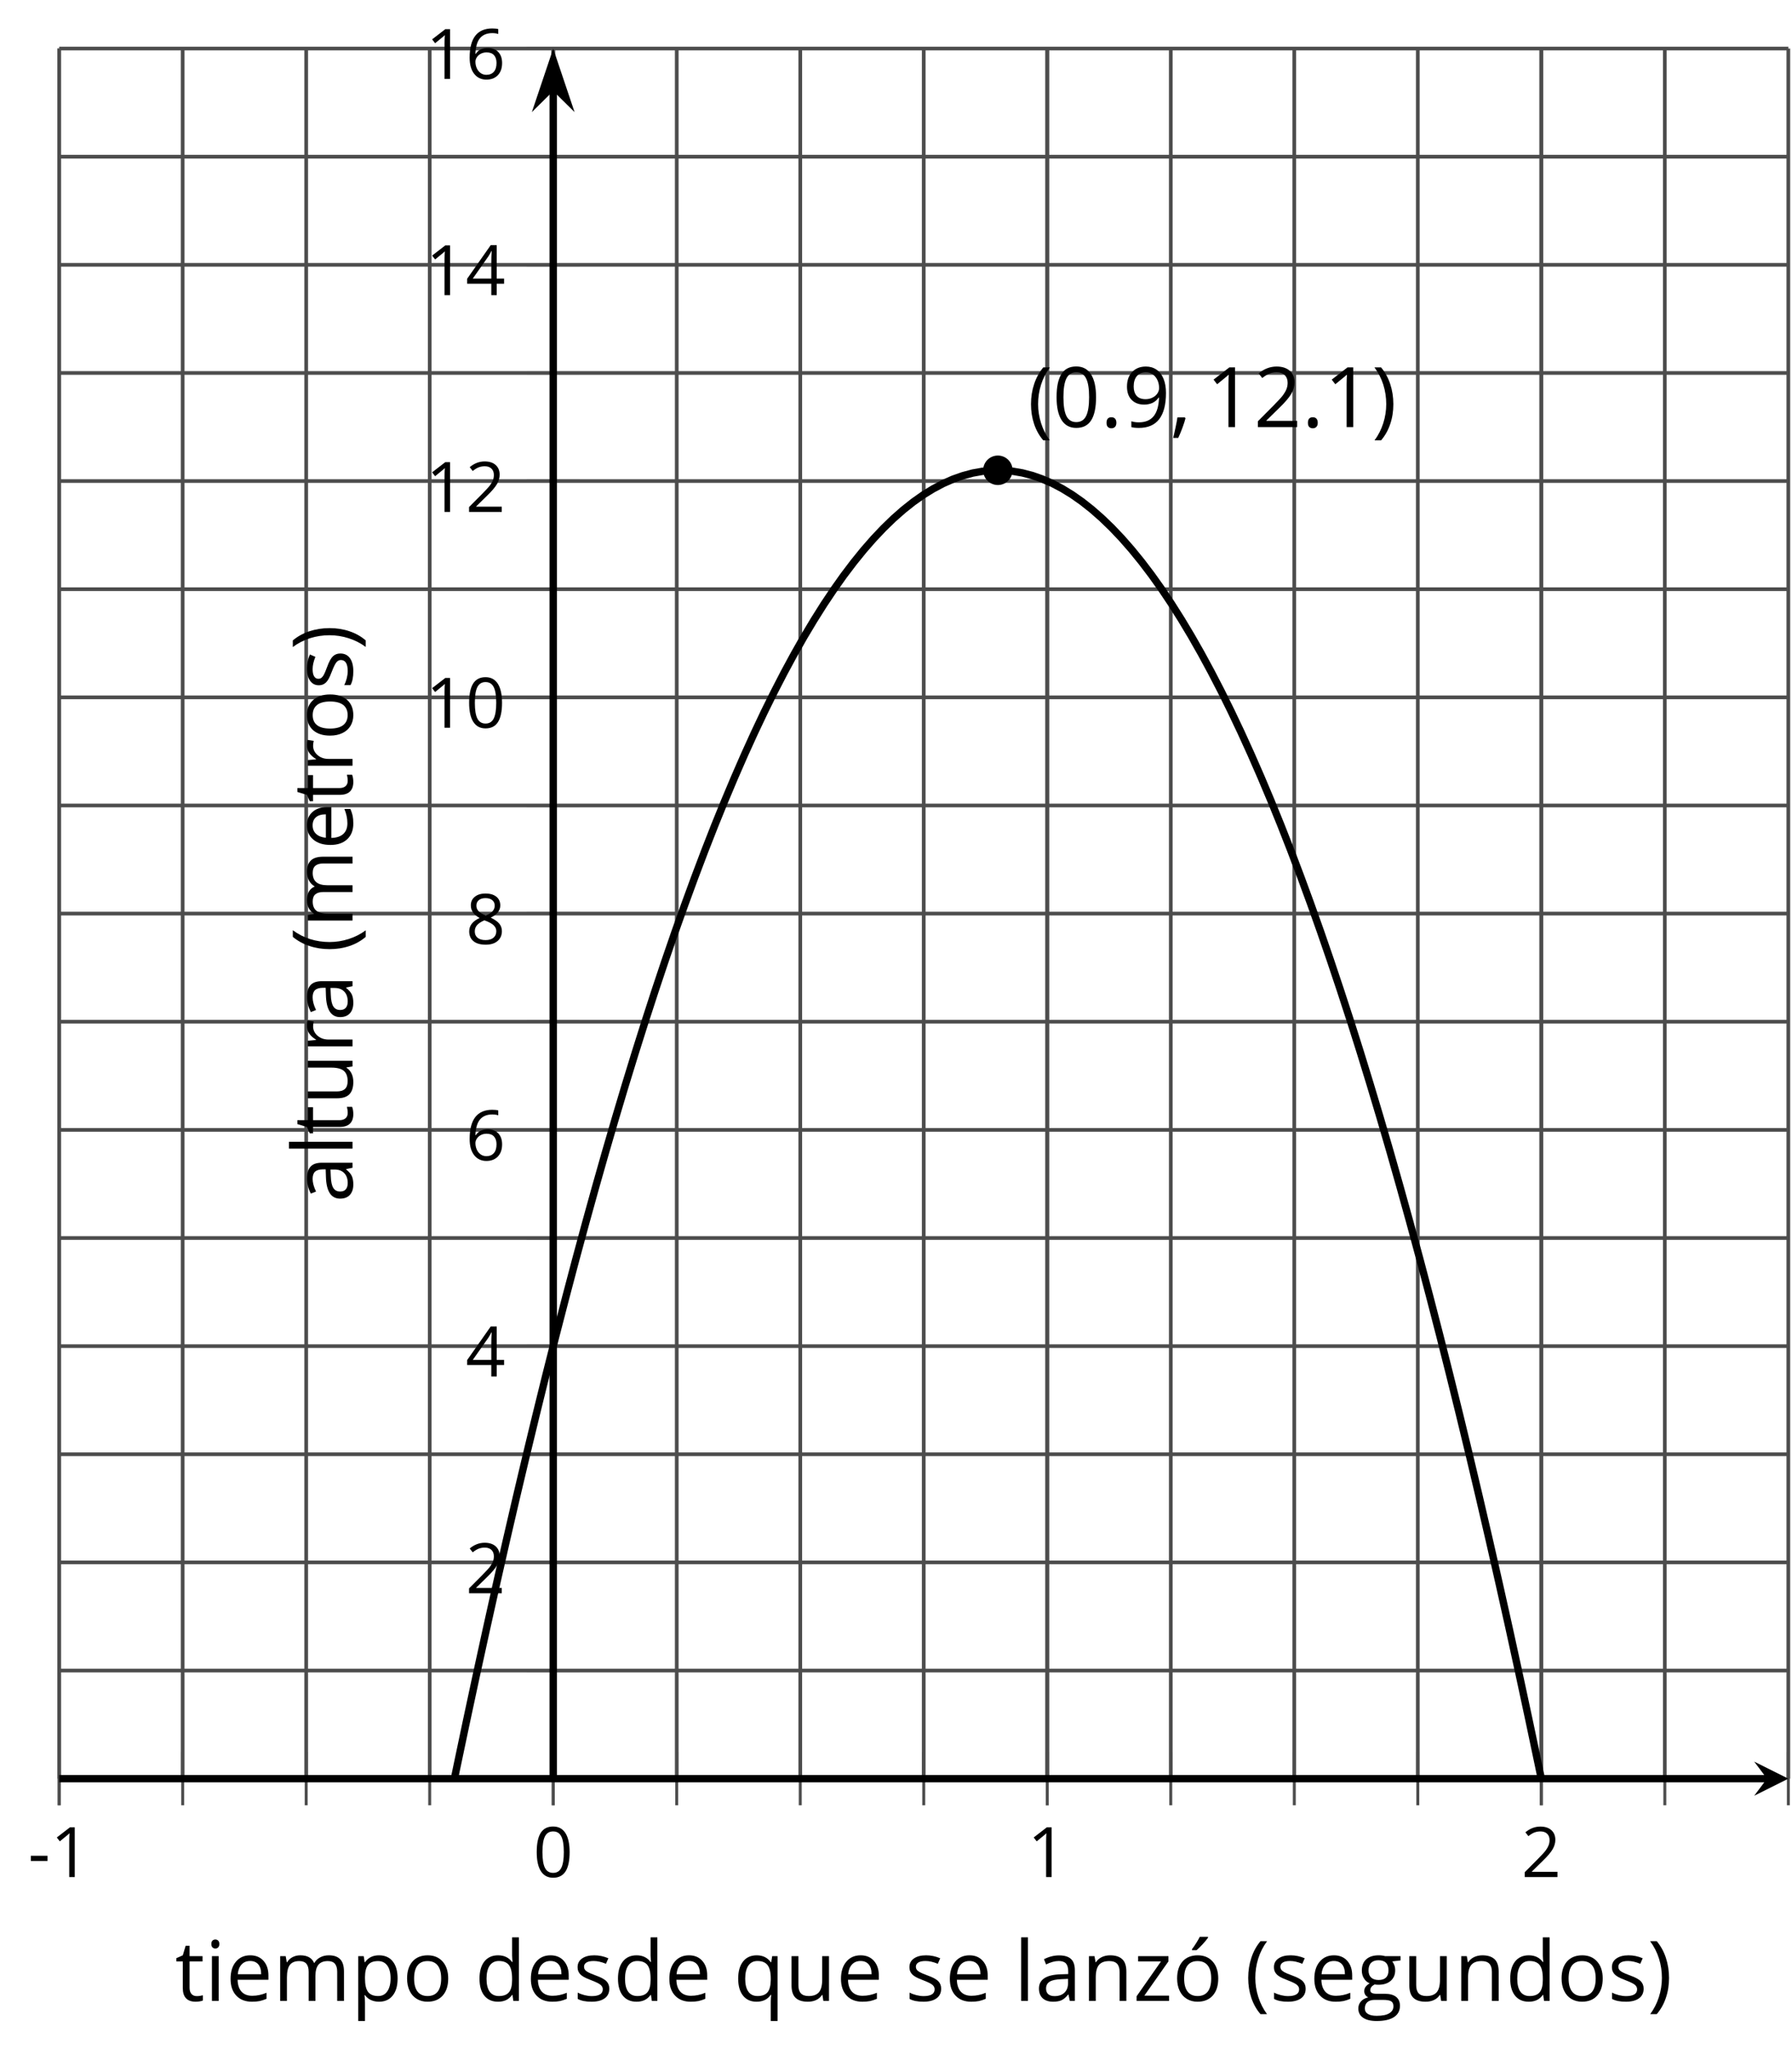 <?xml version='1.0' encoding='UTF-8'?>
<!-- This file was generated by dvisvgm 2.1.3 -->
<svg height='277.162pt' version='1.1' viewBox='-72 -72 242.5 277.162' width='242.5pt' xmlns='http://www.w3.org/2000/svg' xmlns:xlink='http://www.w3.org/1999/xlink'>
<defs>
<clipPath id='clip1'>
<path d='M-63.992 168.566H170.004V-65.434H-63.992Z'/>
</clipPath>
<use id='g16-8' transform='scale(1.2)' xlink:href='#g4-8'/>
<use id='g16-9' transform='scale(1.2)' xlink:href='#g4-9'/>
<use id='g16-65' transform='scale(1.2)' xlink:href='#g4-65'/>
<use id='g16-68' transform='scale(1.2)' xlink:href='#g4-68'/>
<use id='g16-69' transform='scale(1.2)' xlink:href='#g4-69'/>
<use id='g16-71' transform='scale(1.2)' xlink:href='#g4-71'/>
<use id='g16-73' transform='scale(1.2)' xlink:href='#g4-73'/>
<use id='g16-76' transform='scale(1.2)' xlink:href='#g4-76'/>
<use id='g16-77' transform='scale(1.2)' xlink:href='#g4-77'/>
<use id='g16-78' transform='scale(1.2)' xlink:href='#g4-78'/>
<use id='g16-79' transform='scale(1.2)' xlink:href='#g4-79'/>
<use id='g16-80' transform='scale(1.2)' xlink:href='#g4-80'/>
<use id='g16-81' transform='scale(1.2)' xlink:href='#g4-81'/>
<use id='g16-82' transform='scale(1.2)' xlink:href='#g4-82'/>
<use id='g16-83' transform='scale(1.2)' xlink:href='#g4-83'/>
<use id='g16-84' transform='scale(1.2)' xlink:href='#g4-84'/>
<use id='g16-85' transform='scale(1.2)' xlink:href='#g4-85'/>
<use id='g16-90' transform='scale(1.2)' xlink:href='#g4-90'/>
<use id='g16-178' transform='scale(1.2)' xlink:href='#g4-178'/>
<path d='M0.378 -2.583C0.378 -1.782 0.497 -1.031 0.732 -0.336S1.312 0.971 1.763 1.492H2.5C2.072 0.912 1.745 0.272 1.519 -0.433S1.179 -1.855 1.179 -2.592C1.179 -3.343 1.289 -4.07 1.51 -4.779C1.736 -5.488 2.067 -6.137 2.509 -6.731H1.763C1.317 -6.197 0.971 -5.576 0.737 -4.866C0.497 -4.157 0.378 -3.398 0.378 -2.583Z' id='g4-8'/>
<path d='M2.413 -2.583C2.413 -3.389 2.293 -4.148 2.058 -4.862C1.823 -5.571 1.478 -6.192 1.027 -6.731H0.281C0.723 -6.137 1.054 -5.488 1.28 -4.779C1.501 -4.07 1.611 -3.343 1.611 -2.592C1.611 -1.855 1.496 -1.133 1.271 -0.433C1.045 0.272 0.718 0.916 0.29 1.492H1.027C1.473 0.976 1.819 0.368 2.053 -0.327C2.293 -1.022 2.413 -1.777 2.413 -2.583Z' id='g4-9'/>
<path d='M1.611 -1.096H0.773C0.732 -0.815 0.663 -0.437 0.562 0.032C0.465 0.502 0.373 0.898 0.29 1.215H0.866C1.027 0.866 1.183 0.488 1.335 0.083C1.487 -0.327 1.602 -0.681 1.68 -0.99L1.611 -1.096Z' id='g4-12'/>
<path d='M0.387 -2.178H2.647V-2.878H0.387V-2.178Z' id='g4-13'/>
<path d='M0.7 -0.488C0.7 -0.267 0.75 -0.11 0.856 -0.009C0.958 0.083 1.087 0.134 1.243 0.134C1.418 0.134 1.556 0.078 1.657 -0.028S1.809 -0.29 1.809 -0.488C1.809 -0.695 1.759 -0.847 1.657 -0.958C1.561 -1.059 1.423 -1.114 1.243 -1.114C1.068 -1.114 0.935 -1.059 0.838 -0.958C0.746 -0.847 0.7 -0.695 0.7 -0.488Z' id='g4-14'/>
<path d='M4.922 -3.375C4.922 -4.498 4.733 -5.355 4.355 -5.948C3.973 -6.542 3.421 -6.837 2.689 -6.837C1.938 -6.837 1.381 -6.552 1.018 -5.985S0.47 -4.549 0.47 -3.375C0.47 -2.238 0.658 -1.377 1.036 -0.792C1.413 -0.203 1.966 0.092 2.689 0.092C3.444 0.092 4.006 -0.193 4.374 -0.769C4.738 -1.344 4.922 -2.21 4.922 -3.375ZM1.243 -3.375C1.243 -4.355 1.358 -5.064 1.588 -5.506C1.819 -5.953 2.187 -6.174 2.689 -6.174C3.2 -6.174 3.568 -5.948 3.794 -5.497C4.024 -5.051 4.139 -4.342 4.139 -3.375S4.024 -1.699 3.794 -1.243C3.568 -0.792 3.2 -0.566 2.689 -0.566C2.187 -0.566 1.819 -0.792 1.588 -1.234C1.358 -1.685 1.243 -2.394 1.243 -3.375Z' id='g4-16'/>
<path d='M3.292 0V-6.731H2.647L0.866 -5.355L1.271 -4.83C1.92 -5.359 2.288 -5.658 2.366 -5.727S2.518 -5.866 2.583 -5.93C2.56 -5.576 2.546 -5.198 2.546 -4.797V0H3.292Z' id='g4-17'/>
<path d='M4.885 0V-0.709H1.423V-0.746L2.896 -2.187C3.554 -2.827 4.001 -3.352 4.24 -3.771S4.599 -4.609 4.599 -5.037C4.599 -5.585 4.42 -6.018 4.061 -6.344C3.702 -6.667 3.204 -6.828 2.574 -6.828C1.842 -6.828 1.169 -6.57 0.548 -6.054L0.953 -5.534C1.262 -5.778 1.538 -5.944 1.786 -6.036C2.04 -6.128 2.302 -6.174 2.583 -6.174C2.97 -6.174 3.273 -6.068 3.49 -5.856C3.706 -5.649 3.817 -5.364 3.817 -5.005C3.817 -4.751 3.775 -4.512 3.688 -4.291S3.471 -3.844 3.301 -3.61S2.772 -2.988 2.233 -2.44L0.46 -0.658V0H4.885Z' id='g4-18'/>
<path d='M5.203 -1.547V-2.242H4.204V-6.768H3.393L0.198 -2.215V-1.547H3.471V0H4.204V-1.547H5.203ZM3.471 -2.242H0.962L3.066 -5.235C3.195 -5.428 3.333 -5.672 3.481 -5.967H3.518C3.485 -5.414 3.471 -4.917 3.471 -4.48V-2.242Z' id='g4-20'/>
<path d='M0.539 -2.878C0.539 -1.943 0.741 -1.215 1.151 -0.691C1.561 -0.17 2.113 0.092 2.808 0.092C3.458 0.092 3.978 -0.11 4.355 -0.506C4.742 -0.912 4.931 -1.459 4.931 -2.159C4.931 -2.785 4.756 -3.283 4.411 -3.646C4.061 -4.01 3.582 -4.194 2.979 -4.194C2.247 -4.194 1.713 -3.932 1.377 -3.402H1.321C1.358 -4.365 1.565 -5.074 1.948 -5.525C2.33 -5.971 2.878 -6.197 3.6 -6.197C3.904 -6.197 4.176 -6.16 4.411 -6.082V-6.74C4.213 -6.8 3.936 -6.828 3.591 -6.828C2.583 -6.828 1.823 -6.501 1.308 -5.847C0.797 -5.189 0.539 -4.199 0.539 -2.878ZM2.799 -0.557C2.509 -0.557 2.251 -0.635 2.026 -0.797C1.805 -0.958 1.63 -1.174 1.506 -1.446S1.321 -2.012 1.321 -2.33C1.321 -2.546 1.39 -2.753 1.529 -2.951C1.662 -3.149 1.846 -3.306 2.076 -3.421S2.56 -3.591 2.836 -3.591C3.283 -3.591 3.614 -3.462 3.84 -3.209S4.176 -2.606 4.176 -2.159C4.176 -1.639 4.056 -1.243 3.812 -0.967C3.573 -0.695 3.237 -0.557 2.799 -0.557Z' id='g4-22'/>
<path d='M2.689 -6.828C2.086 -6.828 1.602 -6.685 1.243 -6.39C0.879 -6.105 0.7 -5.714 0.7 -5.226C0.7 -4.88 0.792 -4.572 0.976 -4.291C1.16 -4.015 1.464 -3.757 1.888 -3.518C0.948 -3.089 0.479 -2.486 0.479 -1.717C0.479 -1.142 0.672 -0.695 1.059 -0.378C1.446 -0.064 1.998 0.092 2.716 0.092C3.393 0.092 3.927 -0.074 4.319 -0.405C4.71 -0.741 4.903 -1.188 4.903 -1.745C4.903 -2.122 4.788 -2.454 4.558 -2.744C4.328 -3.029 3.941 -3.301 3.393 -3.564C3.844 -3.789 4.171 -4.038 4.378 -4.309S4.687 -4.885 4.687 -5.216C4.687 -5.718 4.507 -6.114 4.148 -6.4S3.301 -6.828 2.689 -6.828ZM1.234 -1.699C1.234 -2.03 1.335 -2.316 1.542 -2.551C1.75 -2.79 2.081 -3.006 2.537 -3.204C3.131 -2.988 3.55 -2.762 3.789 -2.532C4.029 -2.297 4.148 -2.035 4.148 -1.736C4.148 -1.363 4.019 -1.068 3.766 -0.852S3.154 -0.529 2.698 -0.529C2.233 -0.529 1.874 -0.631 1.621 -0.838C1.363 -1.045 1.234 -1.331 1.234 -1.699ZM2.68 -6.206C3.071 -6.206 3.375 -6.114 3.6 -5.93C3.821 -5.75 3.932 -5.502 3.932 -5.193C3.932 -4.913 3.84 -4.664 3.656 -4.452C3.476 -4.24 3.163 -4.042 2.726 -3.858C2.238 -4.061 1.901 -4.263 1.722 -4.466S1.45 -4.913 1.45 -5.193C1.45 -5.502 1.561 -5.746 1.777 -5.93S2.297 -6.206 2.68 -6.206Z' id='g4-24'/>
<path d='M4.885 -3.858C4.885 -4.471 4.793 -5 4.609 -5.451C4.425 -5.898 4.162 -6.243 3.821 -6.473C3.476 -6.713 3.076 -6.828 2.62 -6.828C1.98 -6.828 1.469 -6.625 1.077 -6.22C0.681 -5.815 0.488 -5.262 0.488 -4.563C0.488 -3.923 0.663 -3.425 1.013 -3.071S1.837 -2.537 2.431 -2.537C2.781 -2.537 3.094 -2.606 3.375 -2.735C3.656 -2.873 3.877 -3.066 4.047 -3.32H4.102C4.07 -2.376 3.863 -1.68 3.49 -1.225C3.112 -0.764 2.555 -0.539 1.819 -0.539C1.506 -0.539 1.225 -0.58 0.981 -0.658V0C1.188 0.06 1.473 0.092 1.828 0.092C3.867 0.092 4.885 -1.225 4.885 -3.858ZM2.62 -6.174C2.91 -6.174 3.168 -6.096 3.398 -5.939C3.619 -5.783 3.798 -5.566 3.923 -5.295S4.111 -4.724 4.111 -4.401C4.111 -4.185 4.042 -3.983 3.909 -3.785S3.591 -3.435 3.352 -3.32C3.122 -3.204 2.864 -3.149 2.583 -3.149C2.132 -3.149 1.796 -3.278 1.575 -3.527C1.354 -3.785 1.243 -4.13 1.243 -4.572C1.243 -5.074 1.363 -5.47 1.602 -5.75S2.182 -6.174 2.62 -6.174Z' id='g4-25'/>
<path d='M3.913 0H4.48V-3.444C4.48 -4.033 4.337 -4.461 4.042 -4.728C3.757 -4.995 3.31 -5.129 2.707 -5.129C2.408 -5.129 2.113 -5.092 1.814 -5.014C1.519 -4.936 1.248 -4.83 0.999 -4.696L1.234 -4.111C1.763 -4.369 2.242 -4.498 2.661 -4.498C3.034 -4.498 3.306 -4.401 3.481 -4.217C3.646 -4.024 3.734 -3.734 3.734 -3.338V-3.025L2.878 -2.997C1.248 -2.947 0.433 -2.413 0.433 -1.395C0.433 -0.921 0.576 -0.552 0.856 -0.295C1.142 -0.037 1.533 0.092 2.035 0.092C2.408 0.092 2.721 0.037 2.974 -0.074C3.223 -0.189 3.471 -0.401 3.725 -0.718H3.762L3.913 0ZM2.187 -0.539C1.888 -0.539 1.653 -0.612 1.483 -0.755C1.317 -0.898 1.234 -1.11 1.234 -1.386C1.234 -1.74 1.367 -1.998 1.639 -2.164C1.906 -2.334 2.343 -2.426 2.951 -2.449L3.715 -2.482V-2.026C3.715 -1.556 3.582 -1.192 3.306 -0.93C3.039 -0.668 2.661 -0.539 2.187 -0.539Z' id='g4-65'/>
<path d='M4.245 -0.677L4.346 0H4.968V-7.164H4.204V-5.111L4.222 -4.756L4.254 -4.392H4.194C3.831 -4.89 3.306 -5.138 2.62 -5.138C1.961 -5.138 1.45 -4.908 1.082 -4.448S0.529 -3.343 0.529 -2.509S0.714 -1.036 1.077 -0.585C1.446 -0.134 1.961 0.092 2.62 0.092C3.324 0.092 3.849 -0.166 4.204 -0.677H4.245ZM2.716 -0.548C2.261 -0.548 1.911 -0.714 1.676 -1.041S1.321 -1.855 1.321 -2.5C1.321 -3.135 1.441 -3.628 1.676 -3.978C1.915 -4.323 2.261 -4.498 2.707 -4.498C3.227 -4.498 3.61 -4.346 3.849 -4.042C4.084 -3.734 4.204 -3.223 4.204 -2.509V-2.348C4.204 -1.717 4.088 -1.257 3.849 -0.976C3.619 -0.691 3.237 -0.548 2.716 -0.548Z' id='g4-68'/>
<path d='M2.942 0.092C3.283 0.092 3.573 0.064 3.812 0.018C4.056 -0.037 4.309 -0.12 4.581 -0.235V-0.916C4.052 -0.691 3.513 -0.576 2.97 -0.576C2.454 -0.576 2.053 -0.727 1.768 -1.036C1.487 -1.344 1.335 -1.791 1.321 -2.385H4.797V-2.868C4.797 -3.55 4.613 -4.098 4.245 -4.512C3.877 -4.931 3.375 -5.138 2.744 -5.138C2.067 -5.138 1.533 -4.899 1.133 -4.42C0.727 -3.941 0.529 -3.297 0.529 -2.482C0.529 -1.676 0.746 -1.045 1.179 -0.589C1.607 -0.134 2.196 0.092 2.942 0.092ZM2.735 -4.498C3.135 -4.498 3.439 -4.369 3.656 -4.116C3.872 -3.858 3.978 -3.49 3.978 -3.006H1.34C1.381 -3.471 1.524 -3.84 1.768 -4.102C2.007 -4.365 2.33 -4.498 2.735 -4.498Z' id='g4-69'/>
<path d='M4.94 -5.046H3.195C2.983 -5.106 2.744 -5.138 2.482 -5.138C1.874 -5.138 1.404 -4.991 1.073 -4.687C0.741 -4.392 0.576 -3.964 0.576 -3.412C0.576 -3.08 0.658 -2.785 0.82 -2.528C0.985 -2.27 1.197 -2.086 1.459 -1.98C1.248 -1.851 1.091 -1.717 0.994 -1.579S0.847 -1.28 0.847 -1.096C0.847 -0.935 0.893 -0.792 0.976 -0.668C1.068 -0.543 1.174 -0.456 1.303 -0.396C0.948 -0.318 0.672 -0.166 0.474 0.06S0.18 0.548 0.18 0.856C0.18 1.303 0.359 1.653 0.718 1.897C1.073 2.141 1.584 2.265 2.242 2.265C3.103 2.265 3.757 2.118 4.204 1.823C4.65 1.533 4.876 1.105 4.876 0.548C4.876 0.11 4.728 -0.226 4.438 -0.456C4.144 -0.686 3.725 -0.801 3.177 -0.801H2.284C2.007 -0.801 1.814 -0.833 1.699 -0.902C1.584 -0.967 1.529 -1.068 1.529 -1.206C1.529 -1.469 1.69 -1.685 2.017 -1.855C2.15 -1.832 2.288 -1.819 2.44 -1.819C3.029 -1.819 3.494 -1.966 3.831 -2.261S4.337 -2.951 4.337 -3.444C4.337 -3.66 4.305 -3.858 4.236 -4.033C4.167 -4.204 4.093 -4.346 4.006 -4.452L4.94 -4.563V-5.046ZM0.916 0.847C0.916 0.539 1.013 0.299 1.206 0.134S1.671 -0.115 2.017 -0.115H2.933C3.398 -0.115 3.715 -0.064 3.886 0.046C4.056 0.147 4.139 0.341 4.139 0.612C4.139 0.939 3.987 1.202 3.674 1.39C3.37 1.584 2.891 1.68 2.251 1.68C1.823 1.68 1.492 1.611 1.262 1.469S0.916 1.119 0.916 0.847ZM1.331 -3.43C1.331 -3.812 1.427 -4.098 1.621 -4.291S2.09 -4.581 2.449 -4.581C3.204 -4.581 3.582 -4.204 3.582 -3.444C3.582 -2.721 3.209 -2.357 2.463 -2.357C2.109 -2.357 1.828 -2.449 1.63 -2.629S1.331 -3.076 1.331 -3.43Z' id='g4-71'/>
<path d='M1.575 0V-5.046H0.81V0H1.575ZM0.746 -6.413C0.746 -6.243 0.787 -6.114 0.875 -6.031C0.962 -5.944 1.068 -5.902 1.197 -5.902C1.321 -5.902 1.427 -5.944 1.515 -6.031C1.602 -6.114 1.648 -6.243 1.648 -6.413S1.602 -6.713 1.515 -6.796S1.321 -6.92 1.197 -6.92C1.068 -6.92 0.962 -6.878 0.875 -6.796C0.787 -6.717 0.746 -6.588 0.746 -6.413Z' id='g4-73'/>
<path d='M1.575 0V-7.164H0.81V0H1.575Z' id='g4-76'/>
<path d='M7.242 0H8.006V-3.292C8.006 -3.936 7.864 -4.406 7.578 -4.696C7.297 -4.991 6.869 -5.138 6.298 -5.138C5.935 -5.138 5.608 -5.06 5.322 -4.908S4.82 -4.544 4.669 -4.282H4.632C4.388 -4.853 3.872 -5.138 3.085 -5.138C2.758 -5.138 2.468 -5.069 2.201 -4.931C1.943 -4.793 1.736 -4.599 1.593 -4.355H1.556L1.432 -5.046H0.81V0H1.575V-2.647C1.575 -3.301 1.685 -3.771 1.906 -4.061C2.132 -4.346 2.482 -4.489 2.96 -4.489C3.324 -4.489 3.596 -4.388 3.766 -4.19C3.936 -3.987 4.024 -3.683 4.024 -3.283V0H4.788V-2.818C4.788 -3.384 4.903 -3.808 5.129 -4.079S5.709 -4.489 6.183 -4.489C6.547 -4.489 6.814 -4.388 6.984 -4.19C7.155 -3.987 7.242 -3.683 7.242 -3.283V0Z' id='g4-77'/>
<path d='M4.263 0H5.028V-3.292C5.028 -3.936 4.876 -4.406 4.567 -4.696C4.259 -4.991 3.803 -5.138 3.195 -5.138C2.85 -5.138 2.532 -5.069 2.251 -4.936C1.971 -4.797 1.75 -4.604 1.593 -4.355H1.556L1.432 -5.046H0.81V0H1.575V-2.647C1.575 -3.306 1.699 -3.775 1.943 -4.061S2.574 -4.489 3.103 -4.489C3.504 -4.489 3.794 -4.388 3.983 -4.185S4.263 -3.674 4.263 -3.264V0Z' id='g4-78'/>
<path d='M5.166 -2.528C5.166 -3.329 4.959 -3.964 4.54 -4.434C4.125 -4.903 3.564 -5.138 2.859 -5.138C2.127 -5.138 1.556 -4.908 1.146 -4.448C0.737 -3.992 0.529 -3.352 0.529 -2.528C0.529 -1.998 0.626 -1.533 0.815 -1.137S1.275 -0.437 1.625 -0.226S2.376 0.092 2.827 0.092C3.559 0.092 4.13 -0.138 4.544 -0.599C4.959 -1.064 5.166 -1.704 5.166 -2.528ZM1.321 -2.528C1.321 -3.177 1.45 -3.669 1.704 -3.996S2.334 -4.489 2.836 -4.489C3.343 -4.489 3.725 -4.323 3.987 -3.987C4.245 -3.656 4.374 -3.168 4.374 -2.528C4.374 -1.878 4.245 -1.39 3.987 -1.05C3.725 -0.718 3.347 -0.548 2.845 -0.548S1.966 -0.718 1.708 -1.054S1.321 -1.883 1.321 -2.528Z' id='g4-79'/>
<path d='M3.158 0.092C3.817 0.092 4.328 -0.138 4.696 -0.599C5.069 -1.054 5.253 -1.699 5.253 -2.528C5.253 -3.352 5.074 -3.996 4.705 -4.452C4.346 -4.908 3.826 -5.138 3.158 -5.138C2.822 -5.138 2.523 -5.078 2.261 -4.954S1.773 -4.632 1.575 -4.355H1.538L1.432 -5.046H0.81V2.265H1.575V0.189C1.575 -0.074 1.556 -0.355 1.519 -0.649H1.575C1.759 -0.396 1.989 -0.212 2.256 -0.092C2.532 0.032 2.832 0.092 3.158 0.092ZM3.048 -4.489C3.494 -4.489 3.844 -4.319 4.088 -3.987C4.337 -3.646 4.461 -3.168 4.461 -2.537C4.461 -1.915 4.337 -1.432 4.088 -1.077C3.844 -0.723 3.504 -0.548 3.066 -0.548C2.546 -0.548 2.164 -0.7 1.929 -1.004C1.694 -1.312 1.575 -1.819 1.575 -2.528V-2.698C1.579 -3.32 1.699 -3.775 1.929 -4.061S2.532 -4.489 3.048 -4.489Z' id='g4-80'/>
<path d='M2.716 -0.548C2.256 -0.548 1.906 -0.714 1.676 -1.05C1.436 -1.381 1.321 -1.865 1.321 -2.5S1.441 -3.628 1.676 -3.978C1.915 -4.323 2.261 -4.498 2.707 -4.498C3.227 -4.498 3.605 -4.342 3.844 -4.033S4.204 -3.214 4.204 -2.509V-2.339C4.19 -1.69 4.065 -1.229 3.831 -0.958S3.227 -0.548 2.716 -0.548ZM2.601 0.092C3.31 0.092 3.84 -0.166 4.194 -0.677H4.254C4.222 -0.46 4.204 -0.203 4.204 0.106V2.265H4.968V-5.046H4.365L4.254 -4.355H4.213C3.84 -4.876 3.31 -5.138 2.62 -5.138C1.961 -5.138 1.45 -4.908 1.082 -4.443S0.529 -3.333 0.529 -2.509C0.529 -1.69 0.714 -1.05 1.077 -0.594S1.952 0.092 2.601 0.092Z' id='g4-81'/>
<path d='M3.112 -5.138C2.795 -5.138 2.505 -5.051 2.242 -4.871S1.754 -4.438 1.565 -4.111H1.529L1.441 -5.046H0.81V0H1.575V-2.707C1.575 -3.2 1.722 -3.614 2.007 -3.946C2.302 -4.277 2.647 -4.443 3.057 -4.443C3.218 -4.443 3.402 -4.42 3.61 -4.374L3.715 -5.083C3.536 -5.12 3.338 -5.138 3.112 -5.138Z' id='g4-82'/>
<path d='M4.065 -1.377C4.065 -1.713 3.959 -1.989 3.748 -2.21C3.541 -2.431 3.135 -2.652 2.537 -2.868C2.099 -3.029 1.805 -3.154 1.653 -3.241S1.39 -3.416 1.317 -3.513C1.252 -3.61 1.215 -3.725 1.215 -3.858C1.215 -4.056 1.308 -4.213 1.492 -4.328S1.948 -4.498 2.311 -4.498C2.721 -4.498 3.181 -4.392 3.688 -4.185L3.959 -4.807C3.439 -5.028 2.91 -5.138 2.366 -5.138C1.782 -5.138 1.326 -5.018 0.99 -4.779C0.654 -4.544 0.488 -4.217 0.488 -3.808C0.488 -3.577 0.534 -3.379 0.635 -3.214C0.727 -3.048 0.875 -2.901 1.077 -2.772C1.271 -2.638 1.607 -2.486 2.076 -2.311C2.569 -2.122 2.901 -1.957 3.076 -1.814C3.241 -1.676 3.329 -1.51 3.329 -1.312C3.329 -1.05 3.223 -0.856 3.006 -0.727C2.79 -0.603 2.486 -0.539 2.086 -0.539C1.828 -0.539 1.561 -0.576 1.28 -0.645C1.004 -0.714 0.746 -0.81 0.502 -0.935V-0.226C0.875 -0.014 1.4 0.092 2.067 0.092C2.698 0.092 3.191 -0.037 3.541 -0.29S4.065 -0.907 4.065 -1.377Z' id='g4-83'/>
<path d='M2.44 -0.539C2.187 -0.539 1.989 -0.622 1.846 -0.783S1.63 -1.179 1.63 -1.483V-4.452H3.094V-5.046H1.63V-6.215H1.188L0.866 -5.138L0.143 -4.82V-4.452H0.866V-1.45C0.866 -0.424 1.354 0.092 2.33 0.092C2.459 0.092 2.606 0.078 2.762 0.055C2.928 0.028 3.048 -0.005 3.131 -0.046V-0.631C3.057 -0.608 2.956 -0.589 2.832 -0.571C2.707 -0.548 2.574 -0.539 2.44 -0.539Z' id='g4-84'/>
<path d='M1.529 -5.046H0.755V-1.745C0.755 -1.105 0.907 -0.635 1.215 -0.345C1.519 -0.055 1.98 0.092 2.592 0.092C2.947 0.092 3.264 0.028 3.545 -0.106C3.821 -0.239 4.038 -0.428 4.194 -0.677H4.236L4.346 0H4.977V-5.046H4.213V-2.394C4.213 -1.74 4.088 -1.271 3.849 -0.981C3.6 -0.691 3.218 -0.548 2.689 -0.548C2.288 -0.548 1.998 -0.649 1.809 -0.852S1.529 -1.363 1.529 -1.773V-5.046Z' id='g4-85'/>
<path d='M4.038 0V-0.594H1.252L3.969 -4.452V-5.046H0.548V-4.452H3.131L0.378 -0.52V0H4.038Z' id='g4-90'/>
<path d='M5.166 -2.528C5.166 -3.329 4.959 -3.964 4.54 -4.434C4.125 -4.903 3.564 -5.138 2.859 -5.138C2.127 -5.138 1.556 -4.908 1.146 -4.448C0.737 -3.992 0.529 -3.352 0.529 -2.528C0.529 -1.998 0.626 -1.533 0.815 -1.137S1.275 -0.437 1.625 -0.226S2.376 0.092 2.827 0.092C3.559 0.092 4.13 -0.138 4.544 -0.599C4.959 -1.064 5.166 -1.704 5.166 -2.528ZM1.321 -2.528C1.321 -3.177 1.45 -3.669 1.704 -3.996S2.334 -4.489 2.836 -4.489C3.343 -4.489 3.725 -4.323 3.987 -3.987C4.245 -3.656 4.374 -3.168 4.374 -2.528C4.374 -1.878 4.245 -1.39 3.987 -1.05C3.725 -0.718 3.347 -0.548 2.845 -0.548S1.966 -0.718 1.708 -1.054S1.321 -1.883 1.321 -2.528ZM2.205 -5.829V-5.714H2.716C2.914 -5.875 3.145 -6.1 3.412 -6.39S3.881 -6.929 4.015 -7.127V-7.224H3.085C2.988 -7.026 2.855 -6.791 2.68 -6.519C2.514 -6.248 2.353 -6.018 2.205 -5.829Z' id='g4-178'/>
<use id='g9-8' transform='scale(1.2)' xlink:href='#g4-8'/>
<use id='g9-9' transform='scale(1.2)' xlink:href='#g4-9'/>
<use id='g9-12' transform='scale(1.2)' xlink:href='#g4-12'/>
<use id='g9-14' transform='scale(1.2)' xlink:href='#g4-14'/>
<use id='g9-16' transform='scale(1.2)' xlink:href='#g4-16'/>
<use id='g9-17' transform='scale(1.2)' xlink:href='#g4-17'/>
<use id='g9-18' transform='scale(1.2)' xlink:href='#g4-18'/>
<use id='g9-25' transform='scale(1.2)' xlink:href='#g4-25'/>
<use id='g11-13' xlink:href='#g4-13'/>
<use id='g11-16' xlink:href='#g4-16'/>
<use id='g11-17' xlink:href='#g4-17'/>
<use id='g11-18' xlink:href='#g4-18'/>
</defs>
<g id='page1'>
<path d='M-63.992 168.566V-65.434M-47.281 168.566V-65.434M-30.566 168.566V-65.434M-13.851 168.566V-65.434M2.863 168.566V-65.434M19.578 168.566V-65.434M36.293 168.566V-65.434M53.004 168.566V-65.434M69.718 168.566V-65.434M86.433 168.566V-65.434M103.148 168.566V-65.434M119.863 168.566V-65.434M136.578 168.566V-65.434M153.289 168.566V-65.434M170.004 168.566V-65.434' fill='none' stroke='#4d4d4d' stroke-linejoin='bevel' stroke-miterlimit='10.037' stroke-width='0.5'/>
<path d='M-63.992 168.566V-65.434M2.863 168.566V-65.434M69.718 168.566V-65.434M136.578 168.566V-65.434' fill='none' stroke='#4d4d4d' stroke-linejoin='bevel' stroke-miterlimit='10.037' stroke-width='0.5'/>
<path d='M-63.992 153.941H170.004M-63.992 124.691H170.004M-63.992 95.441H170.004M-63.992 66.191H170.004M-63.992 36.941H170.004M-63.992 7.691H170.004M-63.992 -21.559H170.004M-63.992 -50.809H170.004' fill='none' stroke='#4d4d4d' stroke-linejoin='bevel' stroke-miterlimit='10.037' stroke-width='0.5'/>
<path d='M-63.992 139.316H170.004M-63.992 110.066H170.004M-63.992 80.816H170.004M-63.992 51.566H170.004M-63.992 22.316H170.004M-63.992 -6.934H170.004M-63.992 -36.184H170.004M-63.992 -65.434H170.004' fill='none' stroke='#4d4d4d' stroke-linejoin='bevel' stroke-miterlimit='10.037' stroke-width='0.5'/>
<path d='M-63.992 172.168V164.965M-47.281 172.168V164.965M-30.566 172.168V164.965M-13.851 172.168V164.965M2.863 172.168V164.965M19.578 172.168V164.965M36.293 172.168V164.965M53.004 172.168V164.965M69.718 172.168V164.965M86.433 172.168V164.965M103.148 172.168V164.965M119.863 172.168V164.965M136.578 172.168V164.965M153.289 172.168V164.965M170.004 172.168V164.965' fill='none' stroke='#4d4d4d' stroke-linejoin='bevel' stroke-miterlimit='10.037' stroke-width='0.4'/>
<path d='M-63.992 172.168V164.965M2.863 172.168V164.965M69.718 172.168V164.965M136.578 172.168V164.965' fill='none' stroke='#4d4d4d' stroke-linejoin='bevel' stroke-miterlimit='10.037' stroke-width='0.4'/>
<path d='M-0.738 153.941H6.465M-0.738 124.691H6.465M-0.738 95.441H6.465M-0.738 66.191H6.465M-0.738 36.941H6.465M-0.738 7.691H6.465M-0.738 -21.559H6.465M-0.738 -50.809H6.465' fill='none' stroke='#4d4d4d' stroke-linejoin='bevel' stroke-miterlimit='10.037' stroke-width='0.4'/>
<path d='M-0.738 139.316H6.465M-0.738 110.066H6.465M-0.738 80.816H6.465M-0.738 51.566H6.465M-0.738 22.316H6.465M-0.738 -6.934H6.465M-0.738 -36.184H6.465M-0.738 -65.434H6.465' fill='none' stroke='#4d4d4d' stroke-linejoin='bevel' stroke-miterlimit='10.037' stroke-width='0.4'/>
<path d='M-63.992 168.566H167.117' fill='none' stroke='#000000' stroke-linejoin='bevel' stroke-miterlimit='10.037' stroke-width='1'/>
<path d='M170.004 168.567L165.383 166.258L167.117 168.567L165.383 170.879'/>
<path d='M2.863 168.566V-60.141' fill='none' stroke='#000000' stroke-linejoin='bevel' stroke-miterlimit='10.037' stroke-width='1'/>
<path d='M2.863 -63.859L1.117 -58.668L2.863 -60.391L4.609 -58.668Z'/>
<path d='M2.863 -63.859L1.117 -58.668L2.863 -60.391L4.609 -58.668Z' fill='none' stroke='#000000' stroke-miterlimit='10.037' stroke-width='1'/>
<g transform='matrix(1 0 0 1 -12.228 -418.128)'>
<use x='-55.987' xlink:href='#g11-13' y='600.002'/>
<use x='-52.949' xlink:href='#g11-17' y='600.002'/>
</g>
<g transform='matrix(1 0 0 1 56.148 -418.128)'>
<use x='-55.987' xlink:href='#g11-16' y='600.002'/>
</g>
<g transform='matrix(1 0 0 1 123.005 -418.128)'>
<use x='-55.987' xlink:href='#g11-17' y='600.002'/>
</g>
<g transform='matrix(1 0 0 1 189.862 -418.128)'>
<use x='-55.987' xlink:href='#g11-18' y='600.002'/>
</g>
<g transform='matrix(1 0 0 1 47.002 -456.515)'>
<use x='-55.987' xlink:href='#g4-18' y='600.002'/>
</g>
<g transform='matrix(1 0 0 1 47.002 -485.829)'>
<use x='-55.987' xlink:href='#g4-20' y='600.002'/>
</g>
<g transform='matrix(1 0 0 1 47.002 -515.074)'>
<use x='-55.987' xlink:href='#g4-22' y='600.002'/>
</g>
<g transform='matrix(1 0 0 1 47.002 -544.325)'>
<use x='-55.987' xlink:href='#g4-24' y='600.002'/>
</g>
<g transform='matrix(1 0 0 1 41.598 -573.575)'>
<use x='-55.987' xlink:href='#g4-17' y='600.002'/>
<use x='-50.583' xlink:href='#g4-16' y='600.002'/>
</g>
<g transform='matrix(1 0 0 1 41.598 -602.766)'>
<use x='-55.987' xlink:href='#g4-17' y='600.002'/>
<use x='-50.583' xlink:href='#g4-18' y='600.002'/>
</g>
<g transform='matrix(1 0 0 1 41.598 -632.08)'>
<use x='-55.987' xlink:href='#g4-17' y='600.002'/>
<use x='-50.583' xlink:href='#g4-20' y='600.002'/>
</g>
<g transform='matrix(1 0 0 1 41.598 -661.325)'>
<use x='-55.987' xlink:href='#g4-17' y='600.002'/>
<use x='-50.583' xlink:href='#g4-22' y='600.002'/>
</g>
<path clip-path='url(#clip1)' d='M-63.992 519.57L-62.648 508.457L-61.305 497.465L-59.961 486.59L-58.617 475.832L-57.273 465.191L-55.93 454.672L-54.586 444.269L-53.242 433.984L-51.898 423.816L-50.555 413.769L-49.211 403.84L-47.867 394.027L-46.523 384.332L-45.18 374.758L-43.836 365.301L-42.492 355.961L-41.148 346.738L-39.805 337.637L-38.461 328.652L-37.117 319.785L-35.773 311.035L-34.43 302.406L-33.086 293.894L-31.742 285.5L-30.398 277.226L-29.055 269.066L-27.711 261.027L-26.367 253.109L-25.02 245.305L-23.676 237.621L-22.332 230.055L-20.988 222.605L-19.645 215.277L-18.301 208.062L-16.957 200.969L-15.613 193.996L-14.27 187.137L-12.926 180.398L-11.582 173.777L-10.238 167.273L-8.895 160.891L-7.551 154.621L-6.207 148.476L-4.863 142.445L-3.519 136.531L-2.176 130.738L-0.832 125.062L0.512 119.508L1.855 114.066L3.199 108.746L4.543 103.543L5.887 98.457L7.231 93.492L8.574 88.644L9.918 83.914L11.262 79.301L12.605 74.808L13.949 70.433L15.293 66.176L16.637 62.035L17.98 58.016L19.324 54.113L20.672 50.328L22.016 46.66L23.359 43.113L24.703 39.683L26.047 36.371L27.391 33.176L28.734 30.101L30.078 27.144L31.422 24.305L32.766 21.582L34.109 18.98L35.453 16.496L36.796 14.129L38.14 11.883L39.484 9.75L40.828 7.738L42.171 5.844L43.515 4.07L44.859 2.41L46.203 0.871L47.546 -0.547L48.89 -1.852L50.234 -3.035L51.578 -4.102L52.921 -5.051L54.265 -5.879L55.609 -6.594L56.953 -7.188L58.296 -7.66L59.64 -8.02L60.984 -8.258L62.328 -8.379L63.671 -8.383L65.019 -8.266L66.363 -8.035L67.707 -7.684L69.05 -7.211L70.394 -6.625L71.738 -5.918L73.082 -5.094L74.425 -4.152L75.769 -3.09L77.113 -1.91L78.457 -0.613L79.8 0.801L81.144 2.336L82.488 3.988L83.832 5.758L85.175 7.644L86.519 9.652L87.863 11.777L89.207 14.019L90.55 16.379L91.894 18.859L93.238 21.453L94.582 24.172L95.925 27.004L97.269 29.957L98.613 33.027L99.957 36.215L101.3 39.519L102.644 42.945L103.988 46.488L105.332 50.148L106.675 53.926L108.019 57.824L109.363 61.84L110.711 65.973L112.054 70.223L113.398 74.594L114.742 79.082L116.086 83.687L117.429 88.414L118.773 93.254L120.117 98.215L121.461 103.297L122.804 108.492L124.148 113.808L125.492 119.242L126.836 124.793L128.179 130.461L129.523 136.25L130.867 142.156L132.211 148.18L133.554 154.324L134.898 160.586L136.242 166.965L137.586 173.461L138.929 180.078L140.273 186.808L141.617 193.66L142.961 200.629L144.304 207.719L145.648 214.926L146.992 222.25L148.336 229.691L149.679 237.254L151.023 244.933L152.367 252.73L153.711 260.644L155.058 268.68L156.402 276.828L157.746 285.098L159.089 293.488L160.433 301.992L161.777 310.617L163.121 319.359L164.464 328.223L165.808 337.199L167.152 346.297L168.496 355.512L169.839 364.848L171.183 374.297L172.527 383.867L173.871 393.555L175.214 403.363L176.558 413.285L177.902 423.328L179.246 433.492L180.589 443.769L181.933 454.168L183.277 464.68L184.621 475.316L185.964 486.066L187.308 496.937L188.652 507.926L189.996 519.031L191.339 530.254L192.683 541.598L194.027 553.058L195.371 564.637L196.714 576.332L198.058 588.148L199.406 600.086L200.75 612.133L202.093 624.305L203.437 636.594' fill='none' stroke='#000000' stroke-linejoin='bevel' stroke-miterlimit='10.037' stroke-width='1'/>
<path clip-path='url(#clip1)' d='M65.027 -8.395C65.027 -9.496 64.132 -10.387 63.035 -10.387C61.933 -10.387 61.043 -9.496 61.043 -8.395C61.043 -7.297 61.933 -6.402 63.035 -6.402C64.132 -6.402 65.027 -7.297 65.027 -8.395Z'/>
<g transform='matrix(1 0 0 1 123.052 -614.234)'>
<use x='-55.987' xlink:href='#g9-8' y='600.002'/>
<use x='-52.636' xlink:href='#g9-16' y='600.002'/>
<use x='-46.151' xlink:href='#g9-14' y='600.002'/>
<use x='-43.13' xlink:href='#g9-25' y='600.002'/>
<use x='-36.645' xlink:href='#g9-12' y='600.002'/>
<use x='-31.87' xlink:href='#g9-17' y='600.002'/>
<use x='-25.385' xlink:href='#g9-18' y='600.002'/>
<use x='-18.9' xlink:href='#g9-14' y='600.002'/>
<use x='-15.879' xlink:href='#g9-17' y='600.002'/>
<use x='-9.394' xlink:href='#g9-9' y='600.002'/>
</g>
<g transform='matrix(1 0 0 1 7.684 -401.378)'>
<use x='-55.987' xlink:href='#g16-84' y='600.002'/>
<use x='-51.978' xlink:href='#g16-73' y='600.002'/>
<use x='-49.116' xlink:href='#g16-69' y='600.002'/>
<use x='-42.744' xlink:href='#g16-77' y='600.002'/>
<use x='-32.182' xlink:href='#g16-80' y='600.002'/>
<use x='-25.231' xlink:href='#g16-79' y='600.002'/>
<use x='-15.43' xlink:href='#g16-68' y='600.002'/>
<use x='-8.479' xlink:href='#g16-69' y='600.002'/>
<use x='-2.108' xlink:href='#g16-83' y='600.002'/>
<use x='3.31' xlink:href='#g16-68' y='600.002'/>
<use x='10.261' xlink:href='#g16-69' y='600.002'/>
<use x='19.574' xlink:href='#g16-81' y='600.002'/>
<use x='26.524' xlink:href='#g16-85' y='600.002'/>
<use x='33.486' xlink:href='#g16-69' y='600.002'/>
<use x='42.799' xlink:href='#g16-83' y='600.002'/>
<use x='48.217' xlink:href='#g16-69' y='600.002'/>
<use x='57.53' xlink:href='#g16-76' y='600.002'/>
<use x='60.392' xlink:href='#g16-65' y='600.002'/>
<use x='66.707' xlink:href='#g16-78' y='600.002'/>
<use x='73.669' xlink:href='#g16-90' y='600.002'/>
<use x='78.973' xlink:href='#g16-178' y='600.002'/>
<use x='88.774' xlink:href='#g16-8' y='600.002'/>
<use x='92.124' xlink:href='#g16-83' y='600.002'/>
<use x='97.542' xlink:href='#g16-69' y='600.002'/>
<use x='103.913' xlink:href='#g16-71' y='600.002'/>
<use x='110.126' xlink:href='#g16-85' y='600.002'/>
<use x='117.088' xlink:href='#g16-78' y='600.002'/>
<use x='124.05' xlink:href='#g16-68' y='600.002'/>
<use x='131.001' xlink:href='#g16-79' y='600.002'/>
<use x='137.861' xlink:href='#g16-83' y='600.002'/>
<use x='143.278' xlink:href='#g16-9' y='600.002'/>
</g>
<g transform='matrix(0 -1 1 0 -624.3 34.65)'>
<use x='-55.987' xlink:href='#g16-65' y='600.002'/>
<use x='-49.672' xlink:href='#g16-76' y='600.002'/>
<use x='-46.81' xlink:href='#g16-84' y='600.002'/>
<use x='-42.801' xlink:href='#g16-85' y='600.002'/>
<use x='-35.839' xlink:href='#g16-82' y='600.002'/>
<use x='-31.432' xlink:href='#g16-65' y='600.002'/>
<use x='-22.176' xlink:href='#g16-8' y='600.002'/>
<use x='-18.826' xlink:href='#g16-77' y='600.002'/>
<use x='-8.263' xlink:href='#g16-69' y='600.002'/>
<use x='-1.892' xlink:href='#g16-84' y='600.002'/>
<use x='2.117' xlink:href='#g16-82' y='600.002'/>
<use x='6.524' xlink:href='#g16-79' y='600.002'/>
<use x='13.384' xlink:href='#g16-83' y='600.002'/>
<use x='18.801' xlink:href='#g16-9' y='600.002'/>
</g>
</g>
</svg>